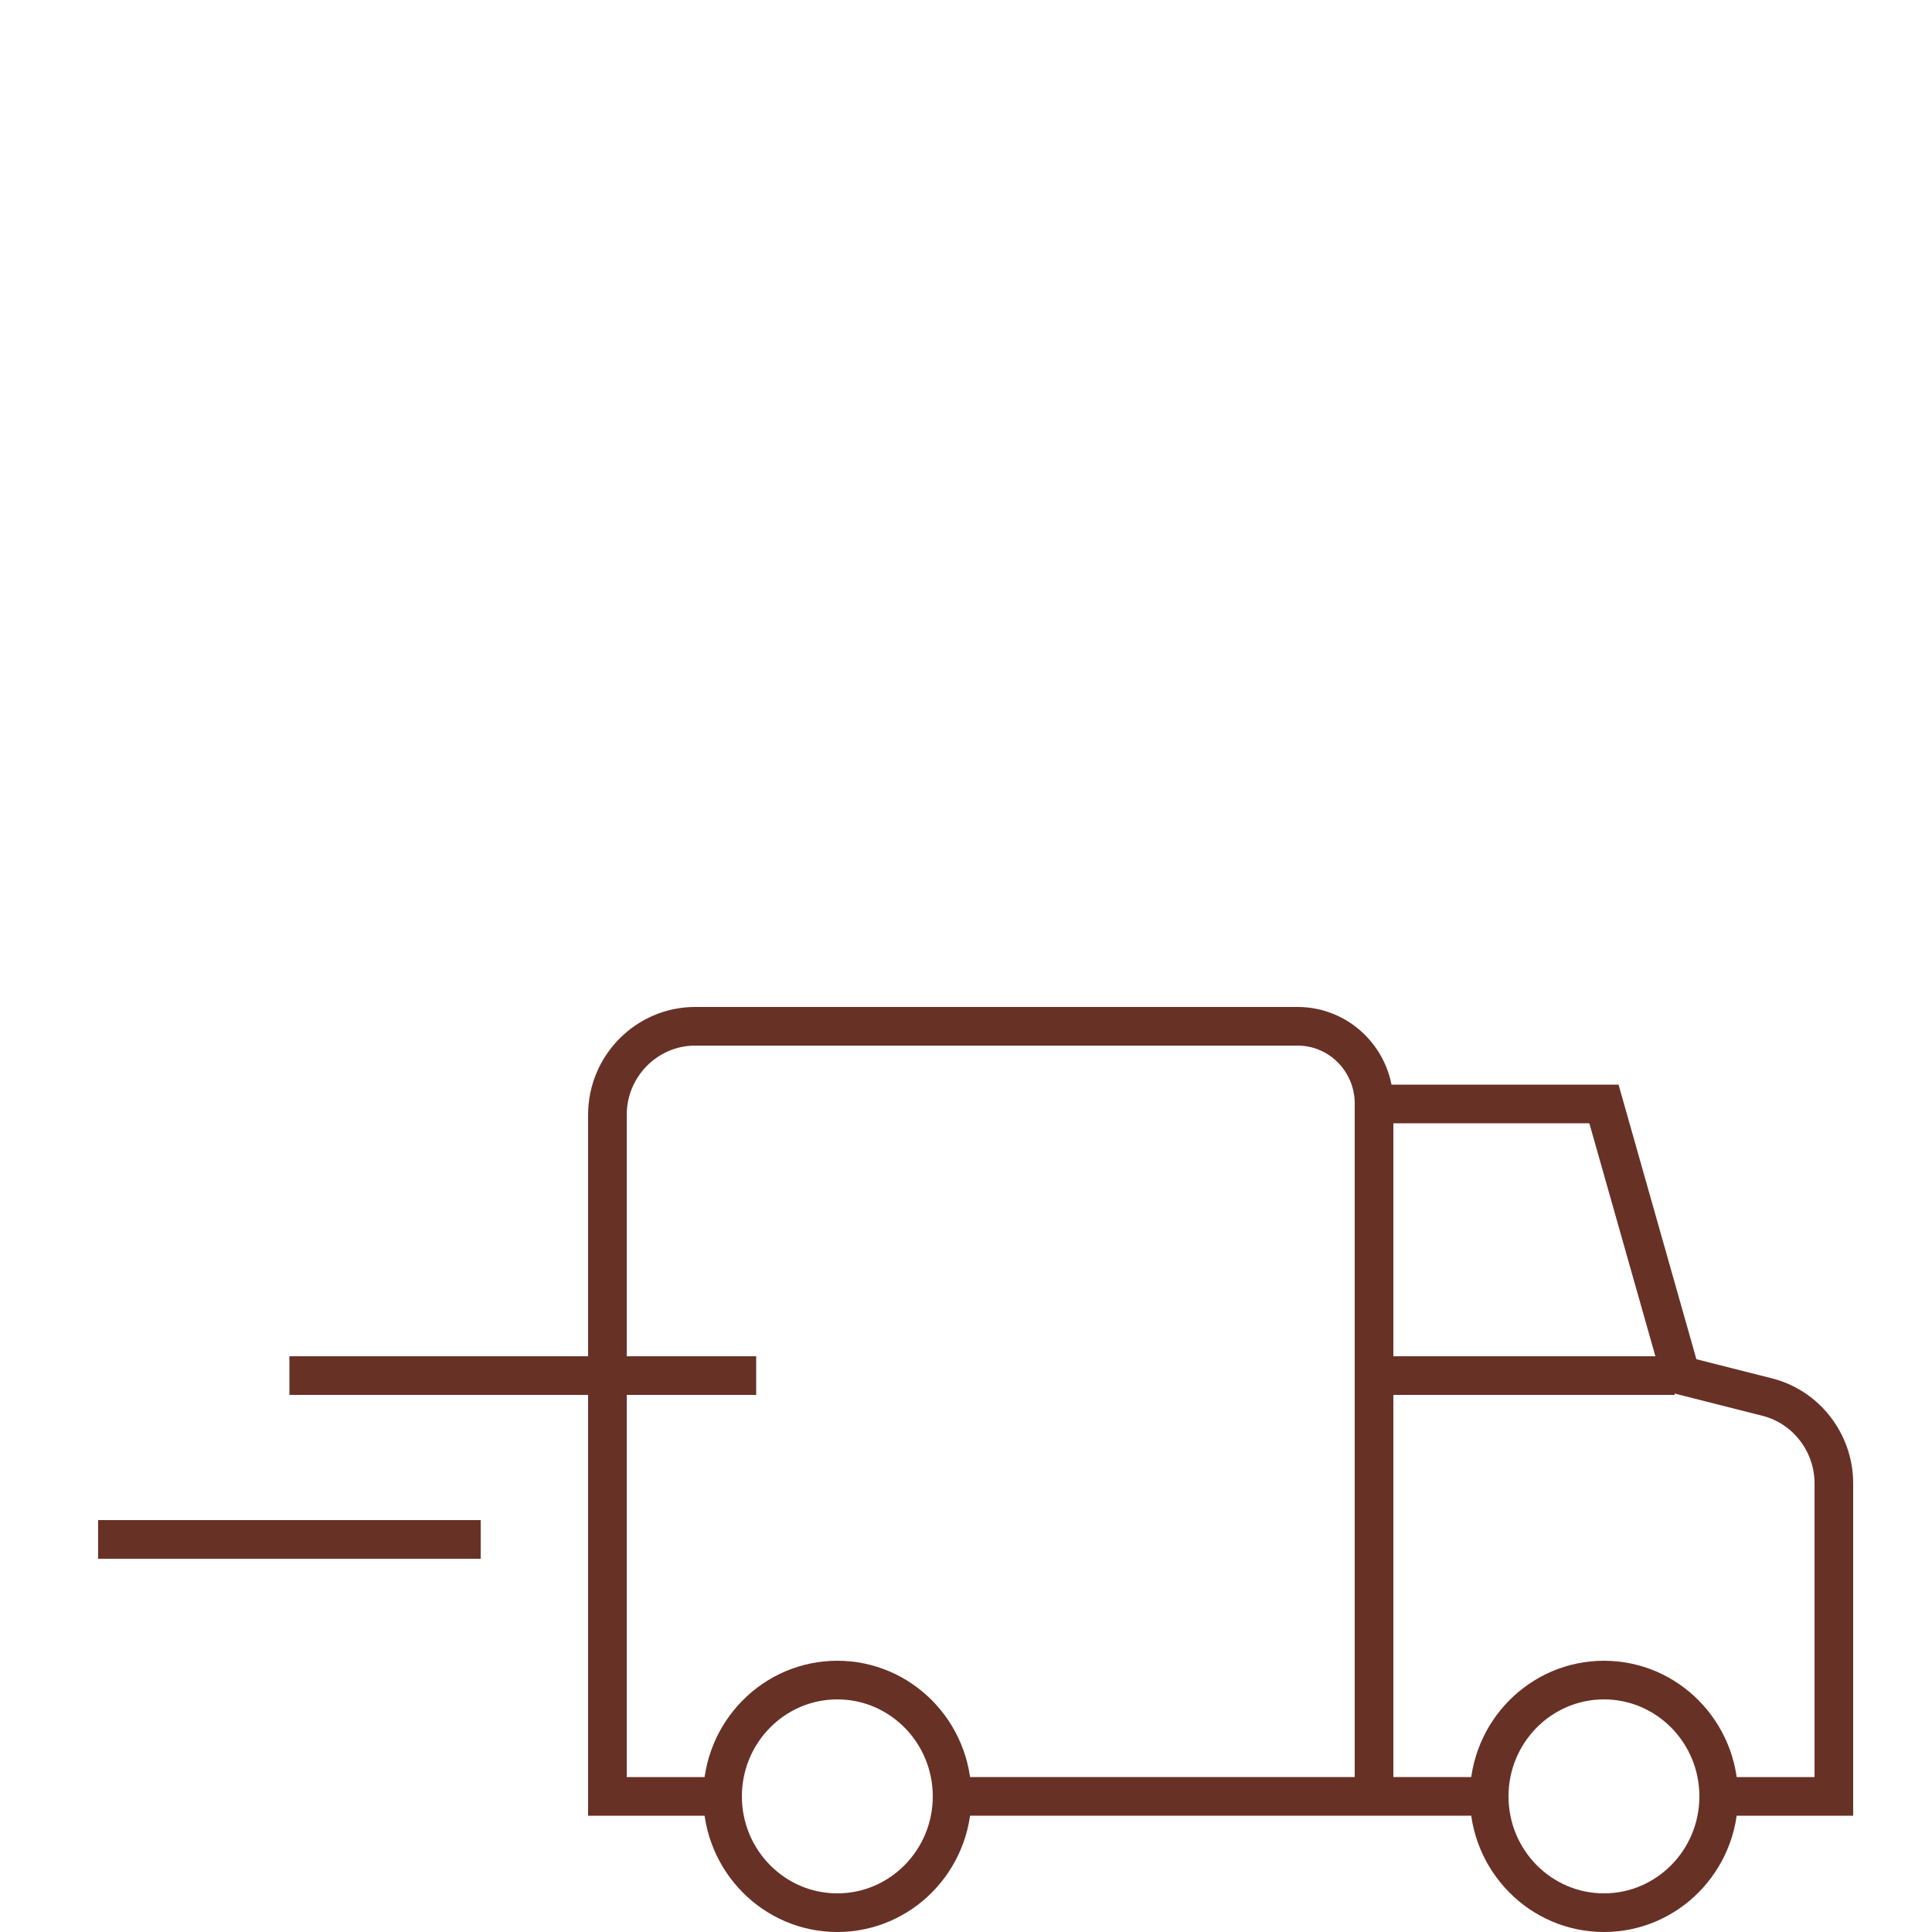 <svg viewBox="0 0 50 50" xmlns="http://www.w3.org/2000/svg" data-name="Calque 1" id="a">
  <path stroke-miterlimit="10" stroke="#683126" fill="none" d="m21.67,49.5c1.64,0,2.97-1.35,2.97-3.01s-1.33-3.01-2.97-3.01-2.97,1.35-2.97,3.01,1.33,3.01,2.97,3.01Z"></path>
  <path stroke-miterlimit="10" stroke="#683126" fill="none" d="m41.51,49.5c1.64,0,2.97-1.35,2.97-3.01s-1.33-3.01-2.97-3.01-2.97,1.35-2.97,3.01,1.33,3.01,2.97,3.01Z"></path>
  <path stroke-miterlimit="10" stroke="#683126" fill="none" d="m38.54,46.49h-13.9"></path>
  <path stroke-miterlimit="10" stroke="#683126" fill="none" d="m44.49,46.49h2.97v-8.1c0-1.05-.71-1.97-1.71-2.23l-2.25-.57-1.99-7.02h-5.95v17.92"></path>
  <path stroke-miterlimit="10" stroke="#683126" fill="none" d="m18.69,46.49h-2.97v-17.64c0-1.26,1.02-2.29,2.27-2.29h15.59c1.1,0,1.98.9,1.98,2"></path>
  <path stroke-miterlimit="10" stroke="#683126" fill="none" d="m43.34,35.6h-7.79"></path>
  <path stroke-miterlimit="10" stroke="#683126" fill="none" d="m19.57,35.6H7.49"></path>
  <path stroke-miterlimit="10" stroke="#683126" fill="none" d="m12.44,39.84H2.54"></path>
</svg>